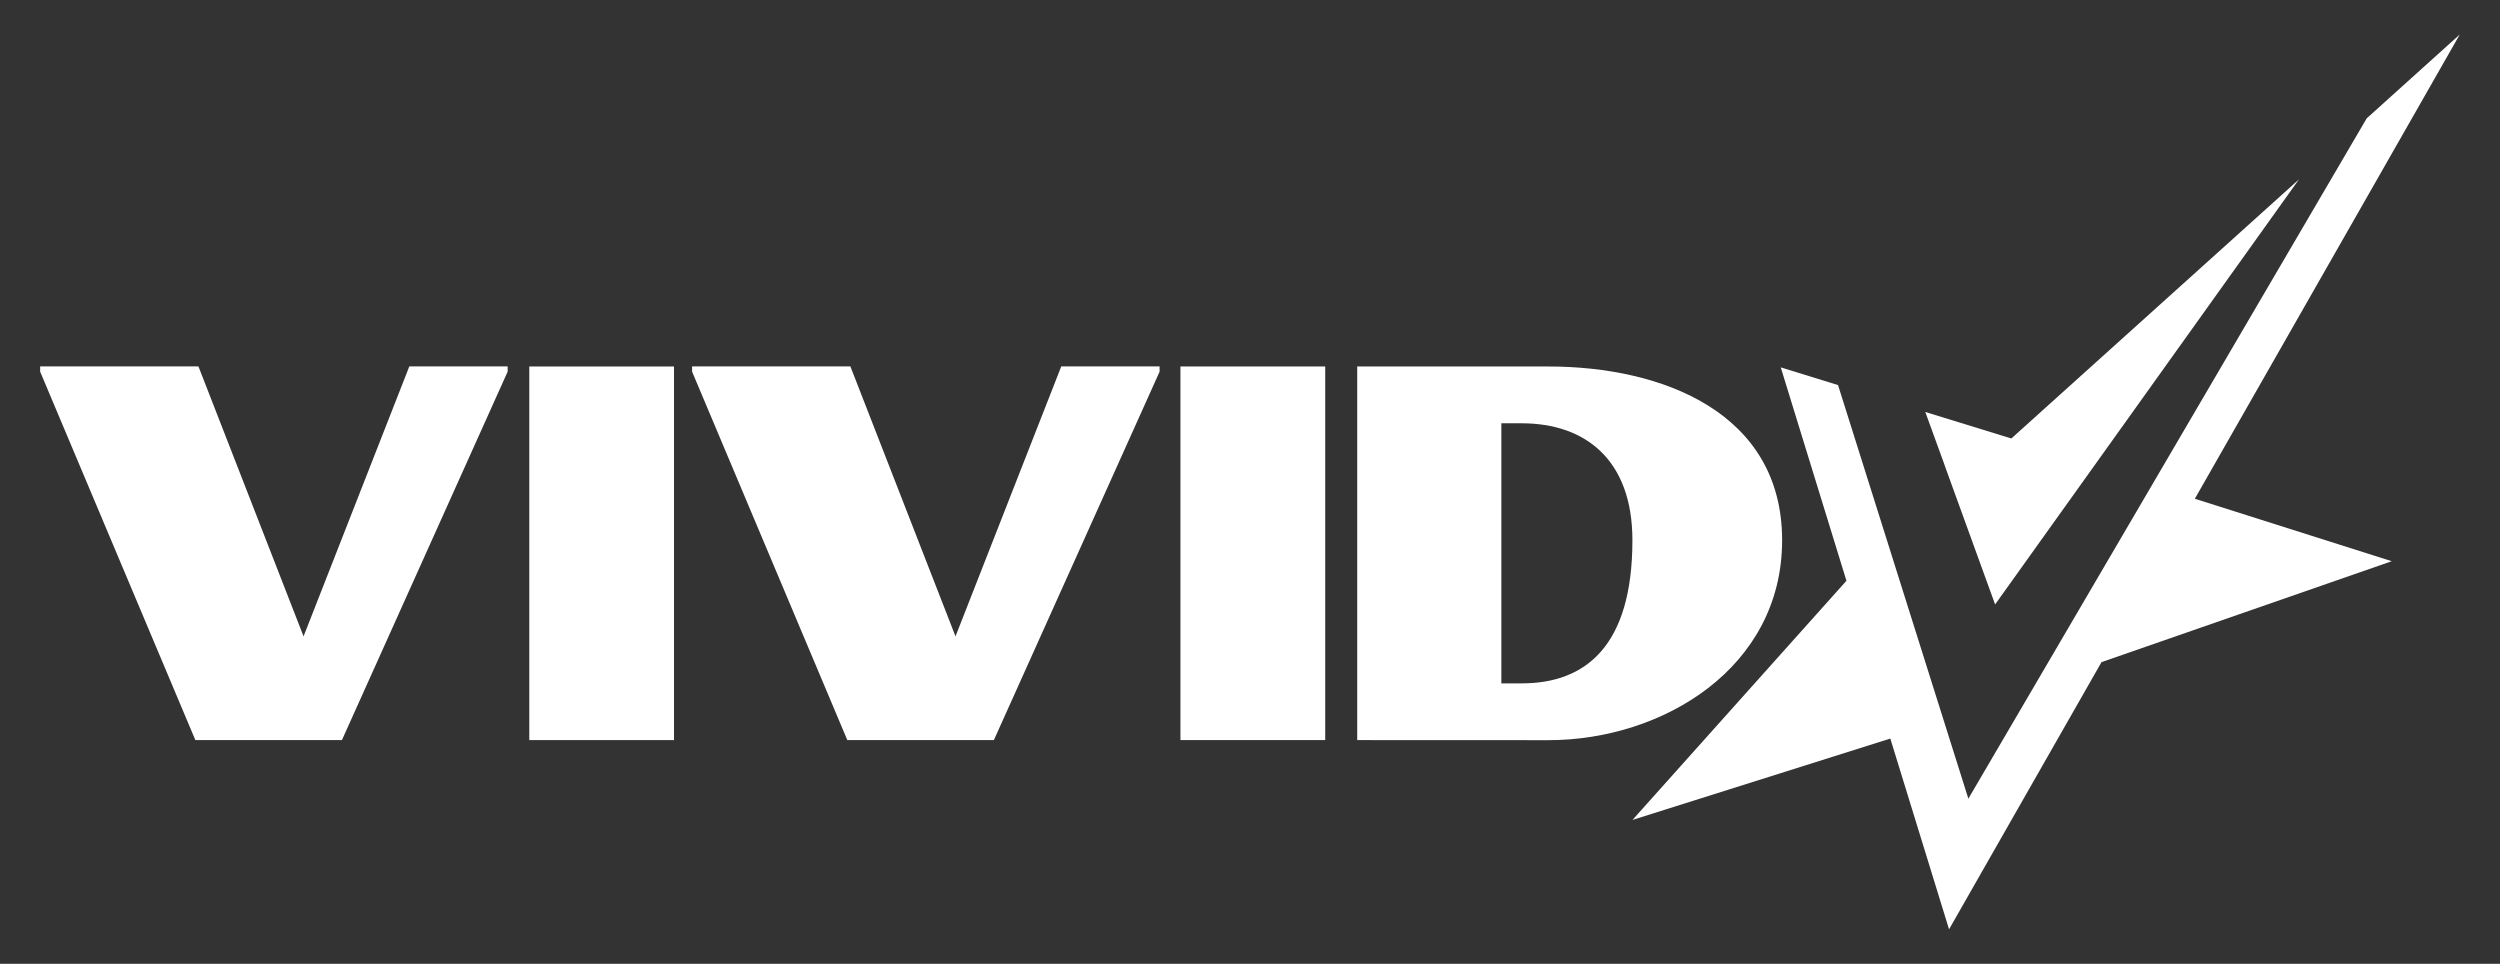 <?xml version="1.0" encoding="UTF-8"?>
<!-- Generator: Adobe Illustrator 23.0.2, SVG Export Plug-In . SVG Version: 6.00 Build 0)  -->
<svg version="1.1" id="Layer_1" xmlns="http://www.w3.org/2000/svg" xmlns:xlink="http://www.w3.org/1999/xlink" x="0px" y="0px" viewBox="0 0 309.42 119.29" style="enable-background:new 0 0 309.42 119.29;" xml:space="preserve">
<rect x="0" y="0" width="309.42" height="119.29" fill="#333333" stroke="none"/>
<style type="text/css">
	.st0{fill:#FFFFFF;}
</style>
<g>
	<g>
		<path class="st0" d="M24.18,91.6L4.97,46v-0.65h19.59l13.01,33.41l13.09-33.41h12.17V46L42.32,91.6H24.18z"/>
		<path class="st0" d="M65.51,45.36h17.91V91.6H65.51V45.36z"/>
		<path class="st0" d="M104.87,91.6L85.66,46v-0.65h19.59l13.01,33.41l13.09-33.41h12.17V46l-20.51,45.6H104.87z"/>
		<path class="st0" d="M146.1,45.36h17.92V91.6H146.1V45.36z"/>
		<path class="st0" d="M167.98,91.6V45.36c0,0,18.75,0,23.66,0c14.16,0,28.93,5.74,28.93,21.51c0,15.78-14.77,24.74-28.93,24.74    C187.12,91.6,167.98,91.6,167.98,91.6z M188.34,84.58c7.88,0,13.7-4.59,13.7-17.71c0-9.96-5.82-14.48-13.7-14.48    c-0.61,0-2.52,0-2.52,0v32.19C185.82,84.58,187.73,84.58,188.34,84.58z"/>
	</g>
	<g>
		<polygon class="st0" points="304.44,4.27 292.92,14.65 243.62,98.85 227.49,47.66 220.4,45.47 228.53,71.88 202.05,101.48     233.96,91.41 233.96,91.41 241.23,115.02 260.1,81.95 296.02,69.46 271.65,61.73   "/>
		<polygon class="st0" points="240.68,57.59 240.69,57.61 246.93,74.81 284.54,22.2 248.94,54.27 238.29,50.99 240.69,57.59   "/>
	</g>
</g>
</svg>